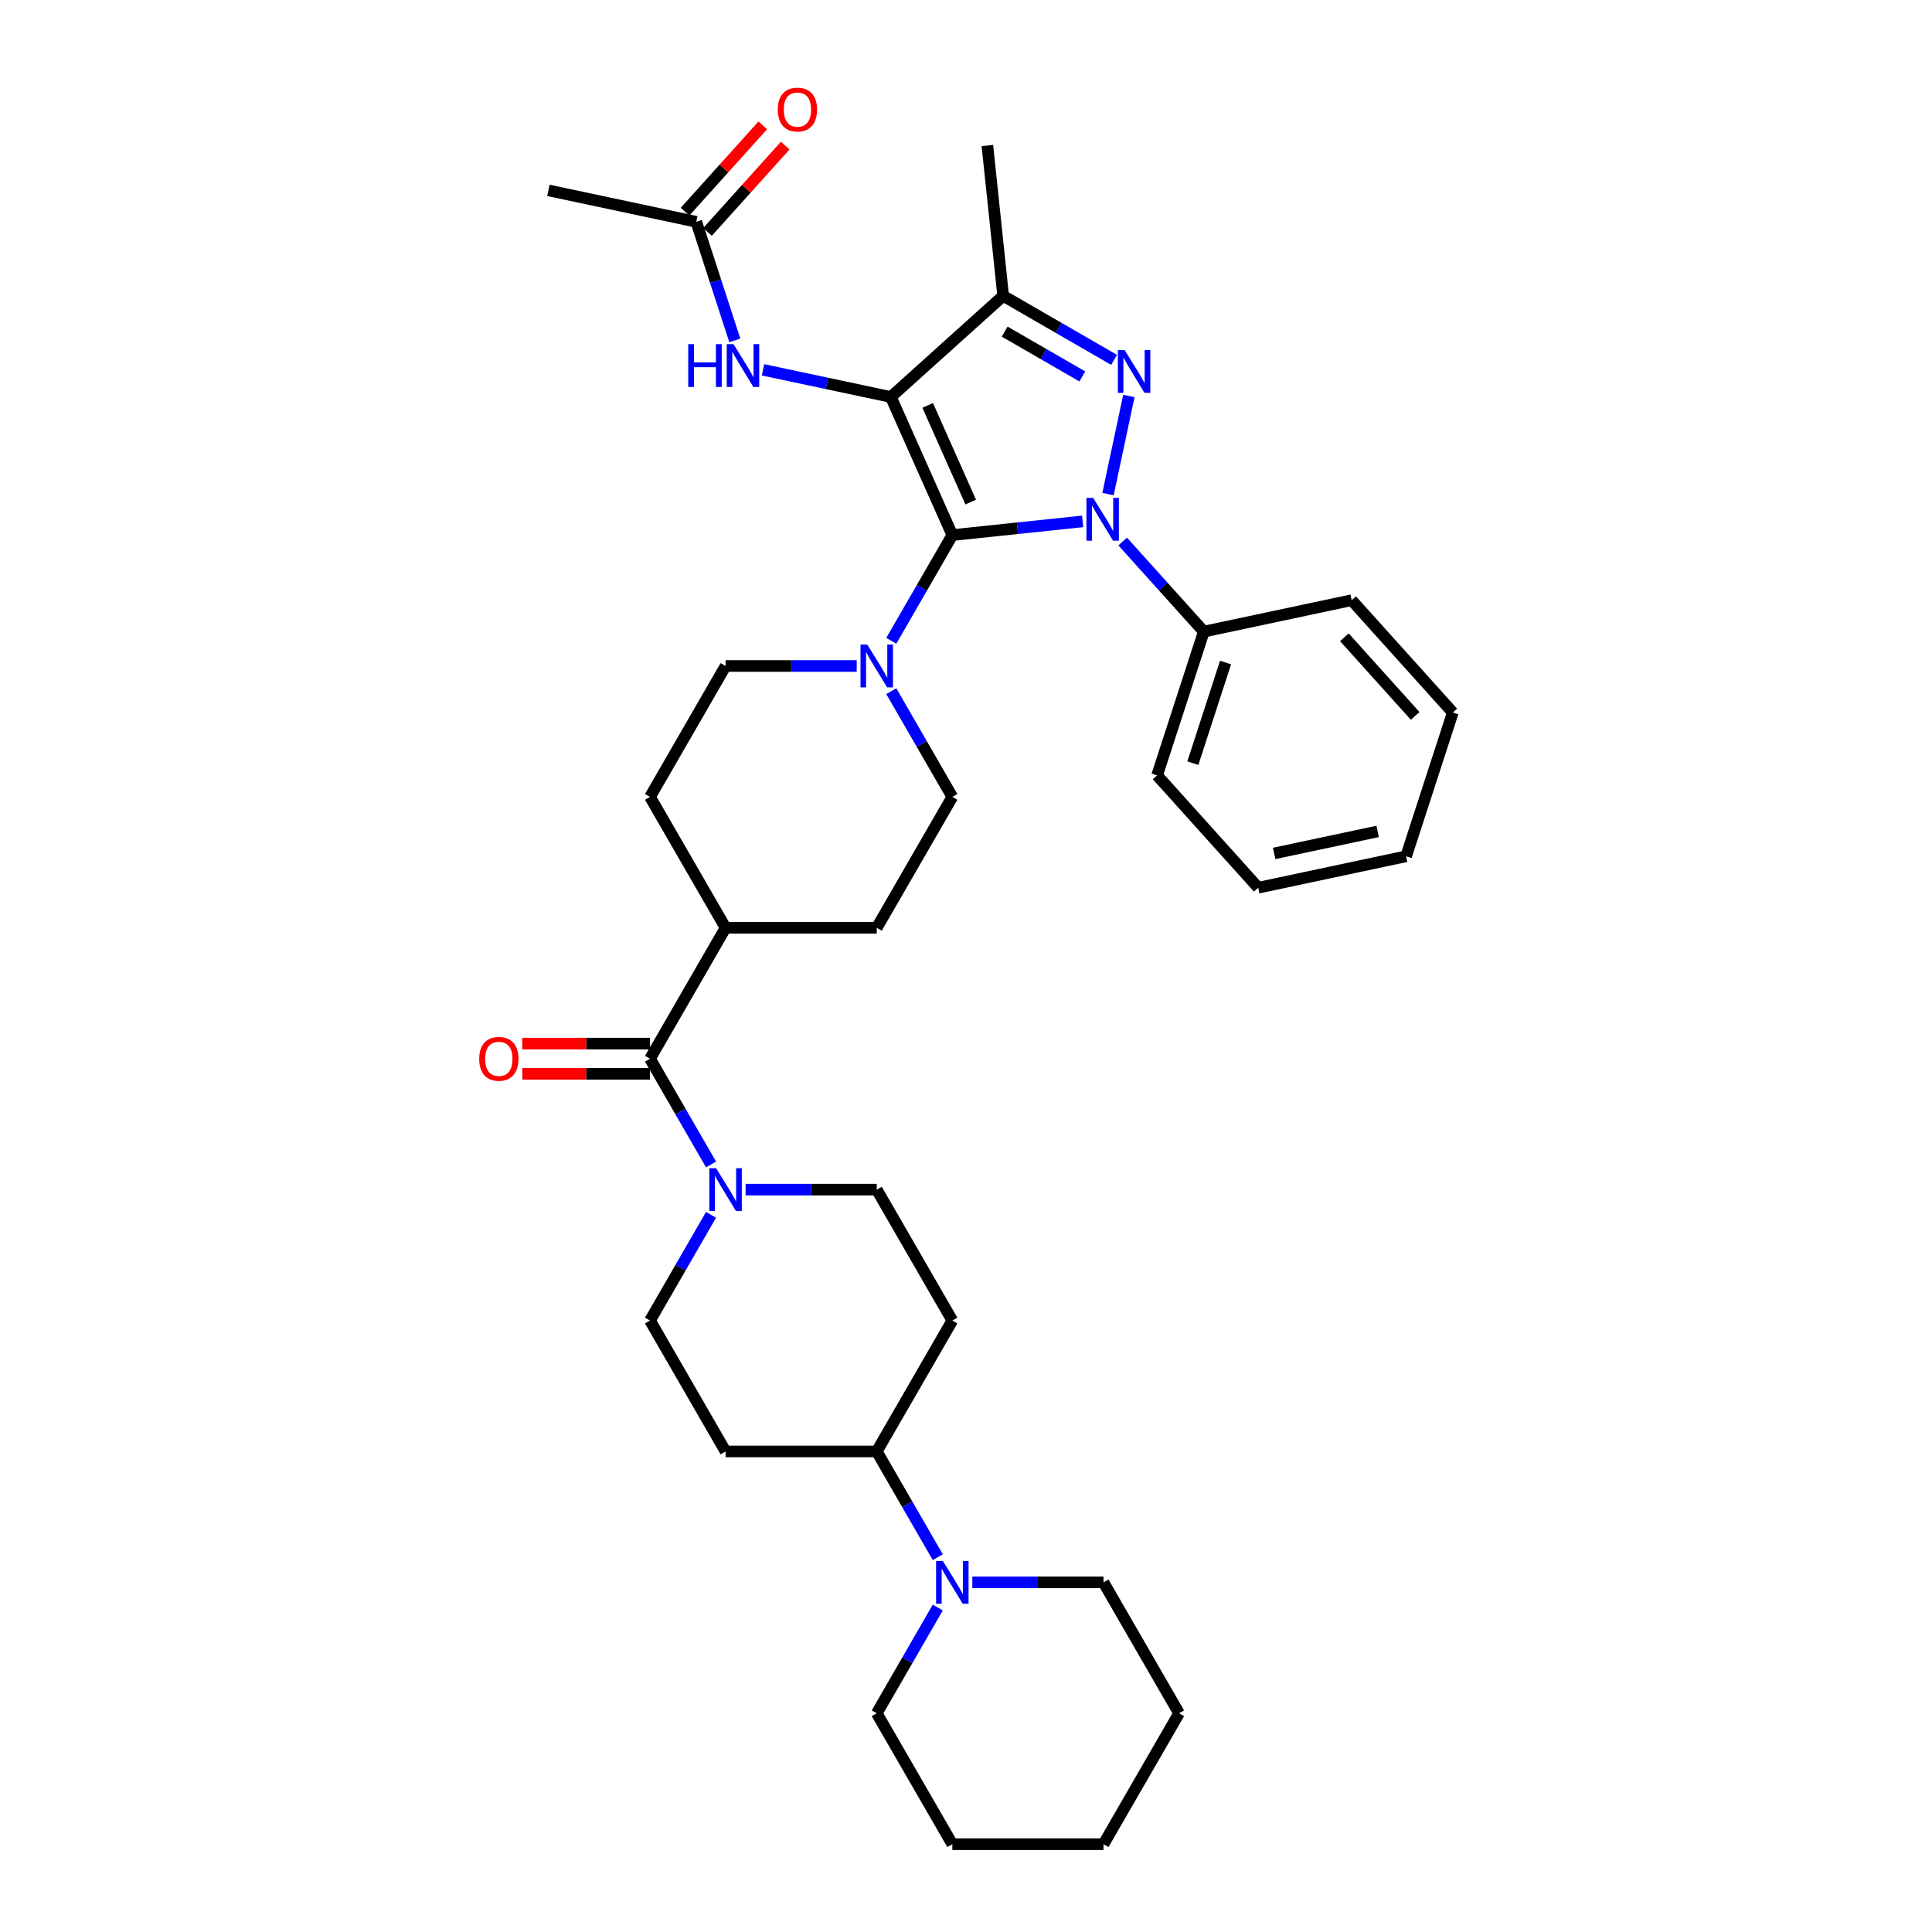 <?xml version='1.0' encoding='iso-8859-1'?>
<svg version='1.1' baseProfile='full'
              xmlns='http://www.w3.org/2000/svg'
                      xmlns:rdkit='http://www.rdkit.org/xml'
                      xmlns:xlink='http://www.w3.org/1999/xlink'
                  xml:space='preserve'
width='1000px' height='1000px' viewBox='0 0 1000 1000'>
<!-- END OF HEADER -->
<rect style='opacity:1.0;fill:#FFFFFF;stroke:none' width='1000' height='1000' x='0' y='0'> </rect>
<path class='bond-0' d='M 492.922,276.959 L 461.098,205.482' style='fill:none;fill-rule:evenodd;stroke:#000000;stroke-width:6px;stroke-linecap:butt;stroke-linejoin:miter;stroke-opacity:1' />
<path class='bond-0' d='M 502.444,259.872 L 480.167,209.839' style='fill:none;fill-rule:evenodd;stroke:#000000;stroke-width:6px;stroke-linecap:butt;stroke-linejoin:miter;stroke-opacity:1' />
<path class='bond-1' d='M 492.922,276.959 L 526.649,273.414' style='fill:none;fill-rule:evenodd;stroke:#000000;stroke-width:6px;stroke-linecap:butt;stroke-linejoin:miter;stroke-opacity:1' />
<path class='bond-1' d='M 526.649,273.414 L 560.375,269.869' style='fill:none;fill-rule:evenodd;stroke:#0000FF;stroke-width:6px;stroke-linecap:butt;stroke-linejoin:miter;stroke-opacity:1' />
<path class='bond-4' d='M 492.922,276.959 L 477.125,304.32' style='fill:none;fill-rule:evenodd;stroke:#000000;stroke-width:6px;stroke-linecap:butt;stroke-linejoin:miter;stroke-opacity:1' />
<path class='bond-4' d='M 477.125,304.32 L 461.327,331.682' style='fill:none;fill-rule:evenodd;stroke:#0000FF;stroke-width:6px;stroke-linecap:butt;stroke-linejoin:miter;stroke-opacity:1' />
<path class='bond-3' d='M 461.098,205.482 L 519.243,153.128' style='fill:none;fill-rule:evenodd;stroke:#000000;stroke-width:6px;stroke-linecap:butt;stroke-linejoin:miter;stroke-opacity:1' />
<path class='bond-7' d='M 461.098,205.482 L 428.012,198.449' style='fill:none;fill-rule:evenodd;stroke:#000000;stroke-width:6px;stroke-linecap:butt;stroke-linejoin:miter;stroke-opacity:1' />
<path class='bond-7' d='M 428.012,198.449 L 394.926,191.417' style='fill:none;fill-rule:evenodd;stroke:#0000FF;stroke-width:6px;stroke-linecap:butt;stroke-linejoin:miter;stroke-opacity:1' />
<path class='bond-2' d='M 573.505,255.745 L 584.302,204.951' style='fill:none;fill-rule:evenodd;stroke:#0000FF;stroke-width:6px;stroke-linecap:butt;stroke-linejoin:miter;stroke-opacity:1' />
<path class='bond-9' d='M 581.093,280.285 L 602.091,303.605' style='fill:none;fill-rule:evenodd;stroke:#0000FF;stroke-width:6px;stroke-linecap:butt;stroke-linejoin:miter;stroke-opacity:1' />
<path class='bond-9' d='M 602.091,303.605 L 623.088,326.925' style='fill:none;fill-rule:evenodd;stroke:#000000;stroke-width:6px;stroke-linecap:butt;stroke-linejoin:miter;stroke-opacity:1' />
<path class='bond-35' d='M 576.642,186.268 L 547.943,169.698' style='fill:none;fill-rule:evenodd;stroke:#0000FF;stroke-width:6px;stroke-linecap:butt;stroke-linejoin:miter;stroke-opacity:1' />
<path class='bond-35' d='M 547.943,169.698 L 519.243,153.128' style='fill:none;fill-rule:evenodd;stroke:#000000;stroke-width:6px;stroke-linecap:butt;stroke-linejoin:miter;stroke-opacity:1' />
<path class='bond-35' d='M 560.208,194.849 L 540.119,183.25' style='fill:none;fill-rule:evenodd;stroke:#0000FF;stroke-width:6px;stroke-linecap:butt;stroke-linejoin:miter;stroke-opacity:1' />
<path class='bond-35' d='M 540.119,183.25 L 520.029,171.651' style='fill:none;fill-rule:evenodd;stroke:#000000;stroke-width:6px;stroke-linecap:butt;stroke-linejoin:miter;stroke-opacity:1' />
<path class='bond-23' d='M 519.243,153.128 L 511.064,75.316' style='fill:none;fill-rule:evenodd;stroke:#000000;stroke-width:6px;stroke-linecap:butt;stroke-linejoin:miter;stroke-opacity:1' />
<path class='bond-17' d='M 443.442,344.717 L 409.501,344.717' style='fill:none;fill-rule:evenodd;stroke:#0000FF;stroke-width:6px;stroke-linecap:butt;stroke-linejoin:miter;stroke-opacity:1' />
<path class='bond-17' d='M 409.501,344.717 L 375.56,344.717' style='fill:none;fill-rule:evenodd;stroke:#000000;stroke-width:6px;stroke-linecap:butt;stroke-linejoin:miter;stroke-opacity:1' />
<path class='bond-18' d='M 461.327,357.752 L 477.125,385.114' style='fill:none;fill-rule:evenodd;stroke:#0000FF;stroke-width:6px;stroke-linecap:butt;stroke-linejoin:miter;stroke-opacity:1' />
<path class='bond-18' d='M 477.125,385.114 L 492.922,412.476' style='fill:none;fill-rule:evenodd;stroke:#000000;stroke-width:6px;stroke-linecap:butt;stroke-linejoin:miter;stroke-opacity:1' />
<path class='bond-5' d='M 336.44,547.993 L 375.56,480.235' style='fill:none;fill-rule:evenodd;stroke:#000000;stroke-width:6px;stroke-linecap:butt;stroke-linejoin:miter;stroke-opacity:1' />
<path class='bond-6' d='M 336.44,547.993 L 352.237,575.355' style='fill:none;fill-rule:evenodd;stroke:#000000;stroke-width:6px;stroke-linecap:butt;stroke-linejoin:miter;stroke-opacity:1' />
<path class='bond-6' d='M 352.237,575.355 L 368.035,602.717' style='fill:none;fill-rule:evenodd;stroke:#0000FF;stroke-width:6px;stroke-linecap:butt;stroke-linejoin:miter;stroke-opacity:1' />
<path class='bond-19' d='M 336.44,540.169 L 303.383,540.169' style='fill:none;fill-rule:evenodd;stroke:#000000;stroke-width:6px;stroke-linecap:butt;stroke-linejoin:miter;stroke-opacity:1' />
<path class='bond-19' d='M 303.383,540.169 L 270.326,540.169' style='fill:none;fill-rule:evenodd;stroke:#FF0000;stroke-width:6px;stroke-linecap:butt;stroke-linejoin:miter;stroke-opacity:1' />
<path class='bond-19' d='M 336.44,555.817 L 303.383,555.817' style='fill:none;fill-rule:evenodd;stroke:#000000;stroke-width:6px;stroke-linecap:butt;stroke-linejoin:miter;stroke-opacity:1' />
<path class='bond-19' d='M 303.383,555.817 L 270.326,555.817' style='fill:none;fill-rule:evenodd;stroke:#FF0000;stroke-width:6px;stroke-linecap:butt;stroke-linejoin:miter;stroke-opacity:1' />
<path class='bond-15' d='M 368.035,628.787 L 352.237,656.149' style='fill:none;fill-rule:evenodd;stroke:#0000FF;stroke-width:6px;stroke-linecap:butt;stroke-linejoin:miter;stroke-opacity:1' />
<path class='bond-15' d='M 352.237,656.149 L 336.44,683.511' style='fill:none;fill-rule:evenodd;stroke:#000000;stroke-width:6px;stroke-linecap:butt;stroke-linejoin:miter;stroke-opacity:1' />
<path class='bond-16' d='M 385.92,615.752 L 419.86,615.752' style='fill:none;fill-rule:evenodd;stroke:#0000FF;stroke-width:6px;stroke-linecap:butt;stroke-linejoin:miter;stroke-opacity:1' />
<path class='bond-16' d='M 419.86,615.752 L 453.801,615.752' style='fill:none;fill-rule:evenodd;stroke:#000000;stroke-width:6px;stroke-linecap:butt;stroke-linejoin:miter;stroke-opacity:1' />
<path class='bond-10' d='M 380.332,176.18 L 370.361,145.491' style='fill:none;fill-rule:evenodd;stroke:#0000FF;stroke-width:6px;stroke-linecap:butt;stroke-linejoin:miter;stroke-opacity:1' />
<path class='bond-10' d='M 370.361,145.491 L 360.389,114.803' style='fill:none;fill-rule:evenodd;stroke:#000000;stroke-width:6px;stroke-linecap:butt;stroke-linejoin:miter;stroke-opacity:1' />
<path class='bond-8' d='M 485.396,805.993 L 469.599,778.631' style='fill:none;fill-rule:evenodd;stroke:#0000FF;stroke-width:6px;stroke-linecap:butt;stroke-linejoin:miter;stroke-opacity:1' />
<path class='bond-8' d='M 469.599,778.631 L 453.801,751.269' style='fill:none;fill-rule:evenodd;stroke:#000000;stroke-width:6px;stroke-linecap:butt;stroke-linejoin:miter;stroke-opacity:1' />
<path class='bond-24' d='M 485.396,832.063 L 469.599,859.425' style='fill:none;fill-rule:evenodd;stroke:#0000FF;stroke-width:6px;stroke-linecap:butt;stroke-linejoin:miter;stroke-opacity:1' />
<path class='bond-24' d='M 469.599,859.425 L 453.801,886.787' style='fill:none;fill-rule:evenodd;stroke:#000000;stroke-width:6px;stroke-linecap:butt;stroke-linejoin:miter;stroke-opacity:1' />
<path class='bond-25' d='M 503.281,819.028 L 537.222,819.028' style='fill:none;fill-rule:evenodd;stroke:#0000FF;stroke-width:6px;stroke-linecap:butt;stroke-linejoin:miter;stroke-opacity:1' />
<path class='bond-25' d='M 537.222,819.028 L 571.163,819.028' style='fill:none;fill-rule:evenodd;stroke:#000000;stroke-width:6px;stroke-linecap:butt;stroke-linejoin:miter;stroke-opacity:1' />
<path class='bond-27' d='M 623.088,326.925 L 598.91,401.336' style='fill:none;fill-rule:evenodd;stroke:#000000;stroke-width:6px;stroke-linecap:butt;stroke-linejoin:miter;stroke-opacity:1' />
<path class='bond-27' d='M 634.343,342.922 L 617.419,395.01' style='fill:none;fill-rule:evenodd;stroke:#000000;stroke-width:6px;stroke-linecap:butt;stroke-linejoin:miter;stroke-opacity:1' />
<path class='bond-28' d='M 623.088,326.925 L 699.619,310.657' style='fill:none;fill-rule:evenodd;stroke:#000000;stroke-width:6px;stroke-linecap:butt;stroke-linejoin:miter;stroke-opacity:1' />
<path class='bond-20' d='M 366.204,120.038 L 386.317,97.701' style='fill:none;fill-rule:evenodd;stroke:#000000;stroke-width:6px;stroke-linecap:butt;stroke-linejoin:miter;stroke-opacity:1' />
<path class='bond-20' d='M 386.317,97.701 L 406.43,75.363' style='fill:none;fill-rule:evenodd;stroke:#FF0000;stroke-width:6px;stroke-linecap:butt;stroke-linejoin:miter;stroke-opacity:1' />
<path class='bond-20' d='M 354.575,109.568 L 374.688,87.23' style='fill:none;fill-rule:evenodd;stroke:#000000;stroke-width:6px;stroke-linecap:butt;stroke-linejoin:miter;stroke-opacity:1' />
<path class='bond-20' d='M 374.688,87.23 L 394.801,64.892' style='fill:none;fill-rule:evenodd;stroke:#FF0000;stroke-width:6px;stroke-linecap:butt;stroke-linejoin:miter;stroke-opacity:1' />
<path class='bond-26' d='M 360.389,114.803 L 283.858,98.536' style='fill:none;fill-rule:evenodd;stroke:#000000;stroke-width:6px;stroke-linecap:butt;stroke-linejoin:miter;stroke-opacity:1' />
<path class='bond-11' d='M 453.801,751.269 L 492.922,683.511' style='fill:none;fill-rule:evenodd;stroke:#000000;stroke-width:6px;stroke-linecap:butt;stroke-linejoin:miter;stroke-opacity:1' />
<path class='bond-38' d='M 453.801,751.269 L 375.56,751.269' style='fill:none;fill-rule:evenodd;stroke:#000000;stroke-width:6px;stroke-linecap:butt;stroke-linejoin:miter;stroke-opacity:1' />
<path class='bond-12' d='M 375.56,480.235 L 453.801,480.235' style='fill:none;fill-rule:evenodd;stroke:#000000;stroke-width:6px;stroke-linecap:butt;stroke-linejoin:miter;stroke-opacity:1' />
<path class='bond-36' d='M 375.56,480.235 L 336.44,412.476' style='fill:none;fill-rule:evenodd;stroke:#000000;stroke-width:6px;stroke-linecap:butt;stroke-linejoin:miter;stroke-opacity:1' />
<path class='bond-13' d='M 492.922,683.511 L 453.801,615.752' style='fill:none;fill-rule:evenodd;stroke:#000000;stroke-width:6px;stroke-linecap:butt;stroke-linejoin:miter;stroke-opacity:1' />
<path class='bond-14' d='M 375.56,751.269 L 336.44,683.511' style='fill:none;fill-rule:evenodd;stroke:#000000;stroke-width:6px;stroke-linecap:butt;stroke-linejoin:miter;stroke-opacity:1' />
<path class='bond-22' d='M 375.56,344.717 L 336.44,412.476' style='fill:none;fill-rule:evenodd;stroke:#000000;stroke-width:6px;stroke-linecap:butt;stroke-linejoin:miter;stroke-opacity:1' />
<path class='bond-21' d='M 492.922,412.476 L 453.801,480.235' style='fill:none;fill-rule:evenodd;stroke:#000000;stroke-width:6px;stroke-linecap:butt;stroke-linejoin:miter;stroke-opacity:1' />
<path class='bond-30' d='M 453.801,886.787 L 492.922,954.545' style='fill:none;fill-rule:evenodd;stroke:#000000;stroke-width:6px;stroke-linecap:butt;stroke-linejoin:miter;stroke-opacity:1' />
<path class='bond-29' d='M 571.163,819.028 L 610.283,886.787' style='fill:none;fill-rule:evenodd;stroke:#000000;stroke-width:6px;stroke-linecap:butt;stroke-linejoin:miter;stroke-opacity:1' />
<path class='bond-32' d='M 598.91,401.336 L 651.263,459.481' style='fill:none;fill-rule:evenodd;stroke:#000000;stroke-width:6px;stroke-linecap:butt;stroke-linejoin:miter;stroke-opacity:1' />
<path class='bond-31' d='M 699.619,310.657 L 751.972,368.802' style='fill:none;fill-rule:evenodd;stroke:#000000;stroke-width:6px;stroke-linecap:butt;stroke-linejoin:miter;stroke-opacity:1' />
<path class='bond-31' d='M 695.843,329.85 L 732.491,370.551' style='fill:none;fill-rule:evenodd;stroke:#000000;stroke-width:6px;stroke-linecap:butt;stroke-linejoin:miter;stroke-opacity:1' />
<path class='bond-34' d='M 610.283,886.787 L 571.163,954.545' style='fill:none;fill-rule:evenodd;stroke:#000000;stroke-width:6px;stroke-linecap:butt;stroke-linejoin:miter;stroke-opacity:1' />
<path class='bond-39' d='M 492.922,954.545 L 571.163,954.545' style='fill:none;fill-rule:evenodd;stroke:#000000;stroke-width:6px;stroke-linecap:butt;stroke-linejoin:miter;stroke-opacity:1' />
<path class='bond-33' d='M 751.972,368.802 L 727.795,443.213' style='fill:none;fill-rule:evenodd;stroke:#000000;stroke-width:6px;stroke-linecap:butt;stroke-linejoin:miter;stroke-opacity:1' />
<path class='bond-37' d='M 651.263,459.481 L 727.795,443.213' style='fill:none;fill-rule:evenodd;stroke:#000000;stroke-width:6px;stroke-linecap:butt;stroke-linejoin:miter;stroke-opacity:1' />
<path class='bond-37' d='M 659.49,441.734 L 713.061,430.347' style='fill:none;fill-rule:evenodd;stroke:#000000;stroke-width:6px;stroke-linecap:butt;stroke-linejoin:miter;stroke-opacity:1' />
<path  class='atom-2' d='M 565.836 257.701
L 573.097 269.437
Q 573.817 270.595, 574.975 272.692
Q 576.133 274.789, 576.196 274.914
L 576.196 257.701
L 579.137 257.701
L 579.137 279.859
L 576.102 279.859
L 568.309 267.028
Q 567.401 265.525, 566.431 263.804
Q 565.492 262.083, 565.21 261.551
L 565.21 279.859
L 562.331 279.859
L 562.331 257.701
L 565.836 257.701
' fill='#0000FF'/>
<path  class='atom-3' d='M 582.104 181.17
L 589.364 192.906
Q 590.084 194.064, 591.242 196.161
Q 592.4 198.258, 592.463 198.383
L 592.463 181.17
L 595.405 181.17
L 595.405 203.328
L 592.369 203.328
L 584.576 190.496
Q 583.668 188.994, 582.698 187.273
Q 581.759 185.551, 581.478 185.019
L 581.478 203.328
L 578.598 203.328
L 578.598 181.17
L 582.104 181.17
' fill='#0000FF'/>
<path  class='atom-5' d='M 448.904 333.638
L 456.164 345.374
Q 456.884 346.532, 458.042 348.629
Q 459.2 350.726, 459.263 350.851
L 459.263 333.638
L 462.204 333.638
L 462.204 355.796
L 459.169 355.796
L 451.376 342.965
Q 450.468 341.462, 449.498 339.741
Q 448.559 338.02, 448.278 337.488
L 448.278 355.796
L 445.398 355.796
L 445.398 333.638
L 448.904 333.638
' fill='#0000FF'/>
<path  class='atom-7' d='M 370.663 604.673
L 377.923 616.409
Q 378.643 617.567, 379.801 619.664
Q 380.959 621.761, 381.022 621.886
L 381.022 604.673
L 383.963 604.673
L 383.963 626.831
L 380.928 626.831
L 373.135 613.999
Q 372.227 612.497, 371.257 610.776
Q 370.318 609.055, 370.037 608.523
L 370.037 626.831
L 367.157 626.831
L 367.157 604.673
L 370.663 604.673
' fill='#0000FF'/>
<path  class='atom-8' d='M 356.228 178.136
L 359.233 178.136
L 359.233 187.556
L 370.562 187.556
L 370.562 178.136
L 373.566 178.136
L 373.566 200.294
L 370.562 200.294
L 370.562 190.06
L 359.233 190.06
L 359.233 200.294
L 356.228 200.294
L 356.228 178.136
' fill='#0000FF'/>
<path  class='atom-8' d='M 379.669 178.136
L 386.93 189.872
Q 387.65 191.03, 388.808 193.127
Q 389.966 195.224, 390.028 195.349
L 390.028 178.136
L 392.97 178.136
L 392.97 200.294
L 389.935 200.294
L 382.142 187.462
Q 381.234 185.96, 380.264 184.239
Q 379.325 182.517, 379.043 181.985
L 379.043 200.294
L 376.164 200.294
L 376.164 178.136
L 379.669 178.136
' fill='#0000FF'/>
<path  class='atom-9' d='M 488.024 807.949
L 495.285 819.685
Q 496.005 820.843, 497.163 822.94
Q 498.321 825.037, 498.383 825.162
L 498.383 807.949
L 501.325 807.949
L 501.325 830.107
L 498.289 830.107
L 490.496 817.275
Q 489.589 815.773, 488.619 814.052
Q 487.68 812.331, 487.398 811.799
L 487.398 830.107
L 484.519 830.107
L 484.519 807.949
L 488.024 807.949
' fill='#0000FF'/>
<path  class='atom-20' d='M 248.028 548.056
Q 248.028 542.736, 250.656 539.762
Q 253.285 536.789, 258.199 536.789
Q 263.112 536.789, 265.741 539.762
Q 268.37 542.736, 268.37 548.056
Q 268.37 553.439, 265.71 556.506
Q 263.05 559.542, 258.199 559.542
Q 253.317 559.542, 250.656 556.506
Q 248.028 553.47, 248.028 548.056
M 258.199 557.038
Q 261.579 557.038, 263.394 554.785
Q 265.241 552.5, 265.241 548.056
Q 265.241 543.706, 263.394 541.515
Q 261.579 539.293, 258.199 539.293
Q 254.819 539.293, 252.972 541.484
Q 251.157 543.674, 251.157 548.056
Q 251.157 552.531, 252.972 554.785
Q 254.819 557.038, 258.199 557.038
' fill='#FF0000'/>
<path  class='atom-21' d='M 402.571 56.721
Q 402.571 51.401, 405.2 48.428
Q 407.829 45.455, 412.743 45.455
Q 417.656 45.455, 420.285 48.428
Q 422.914 51.401, 422.914 56.721
Q 422.914 62.104, 420.254 65.171
Q 417.594 68.207, 412.743 68.207
Q 407.861 68.207, 405.2 65.171
Q 402.571 62.136, 402.571 56.721
M 412.743 65.703
Q 416.123 65.703, 417.938 63.45
Q 419.785 61.165, 419.785 56.721
Q 419.785 52.371, 417.938 50.18
Q 416.123 47.958, 412.743 47.958
Q 409.363 47.958, 407.516 50.149
Q 405.701 52.34, 405.701 56.721
Q 405.701 61.197, 407.516 63.45
Q 409.363 65.703, 412.743 65.703
' fill='#FF0000'/>
</svg>

